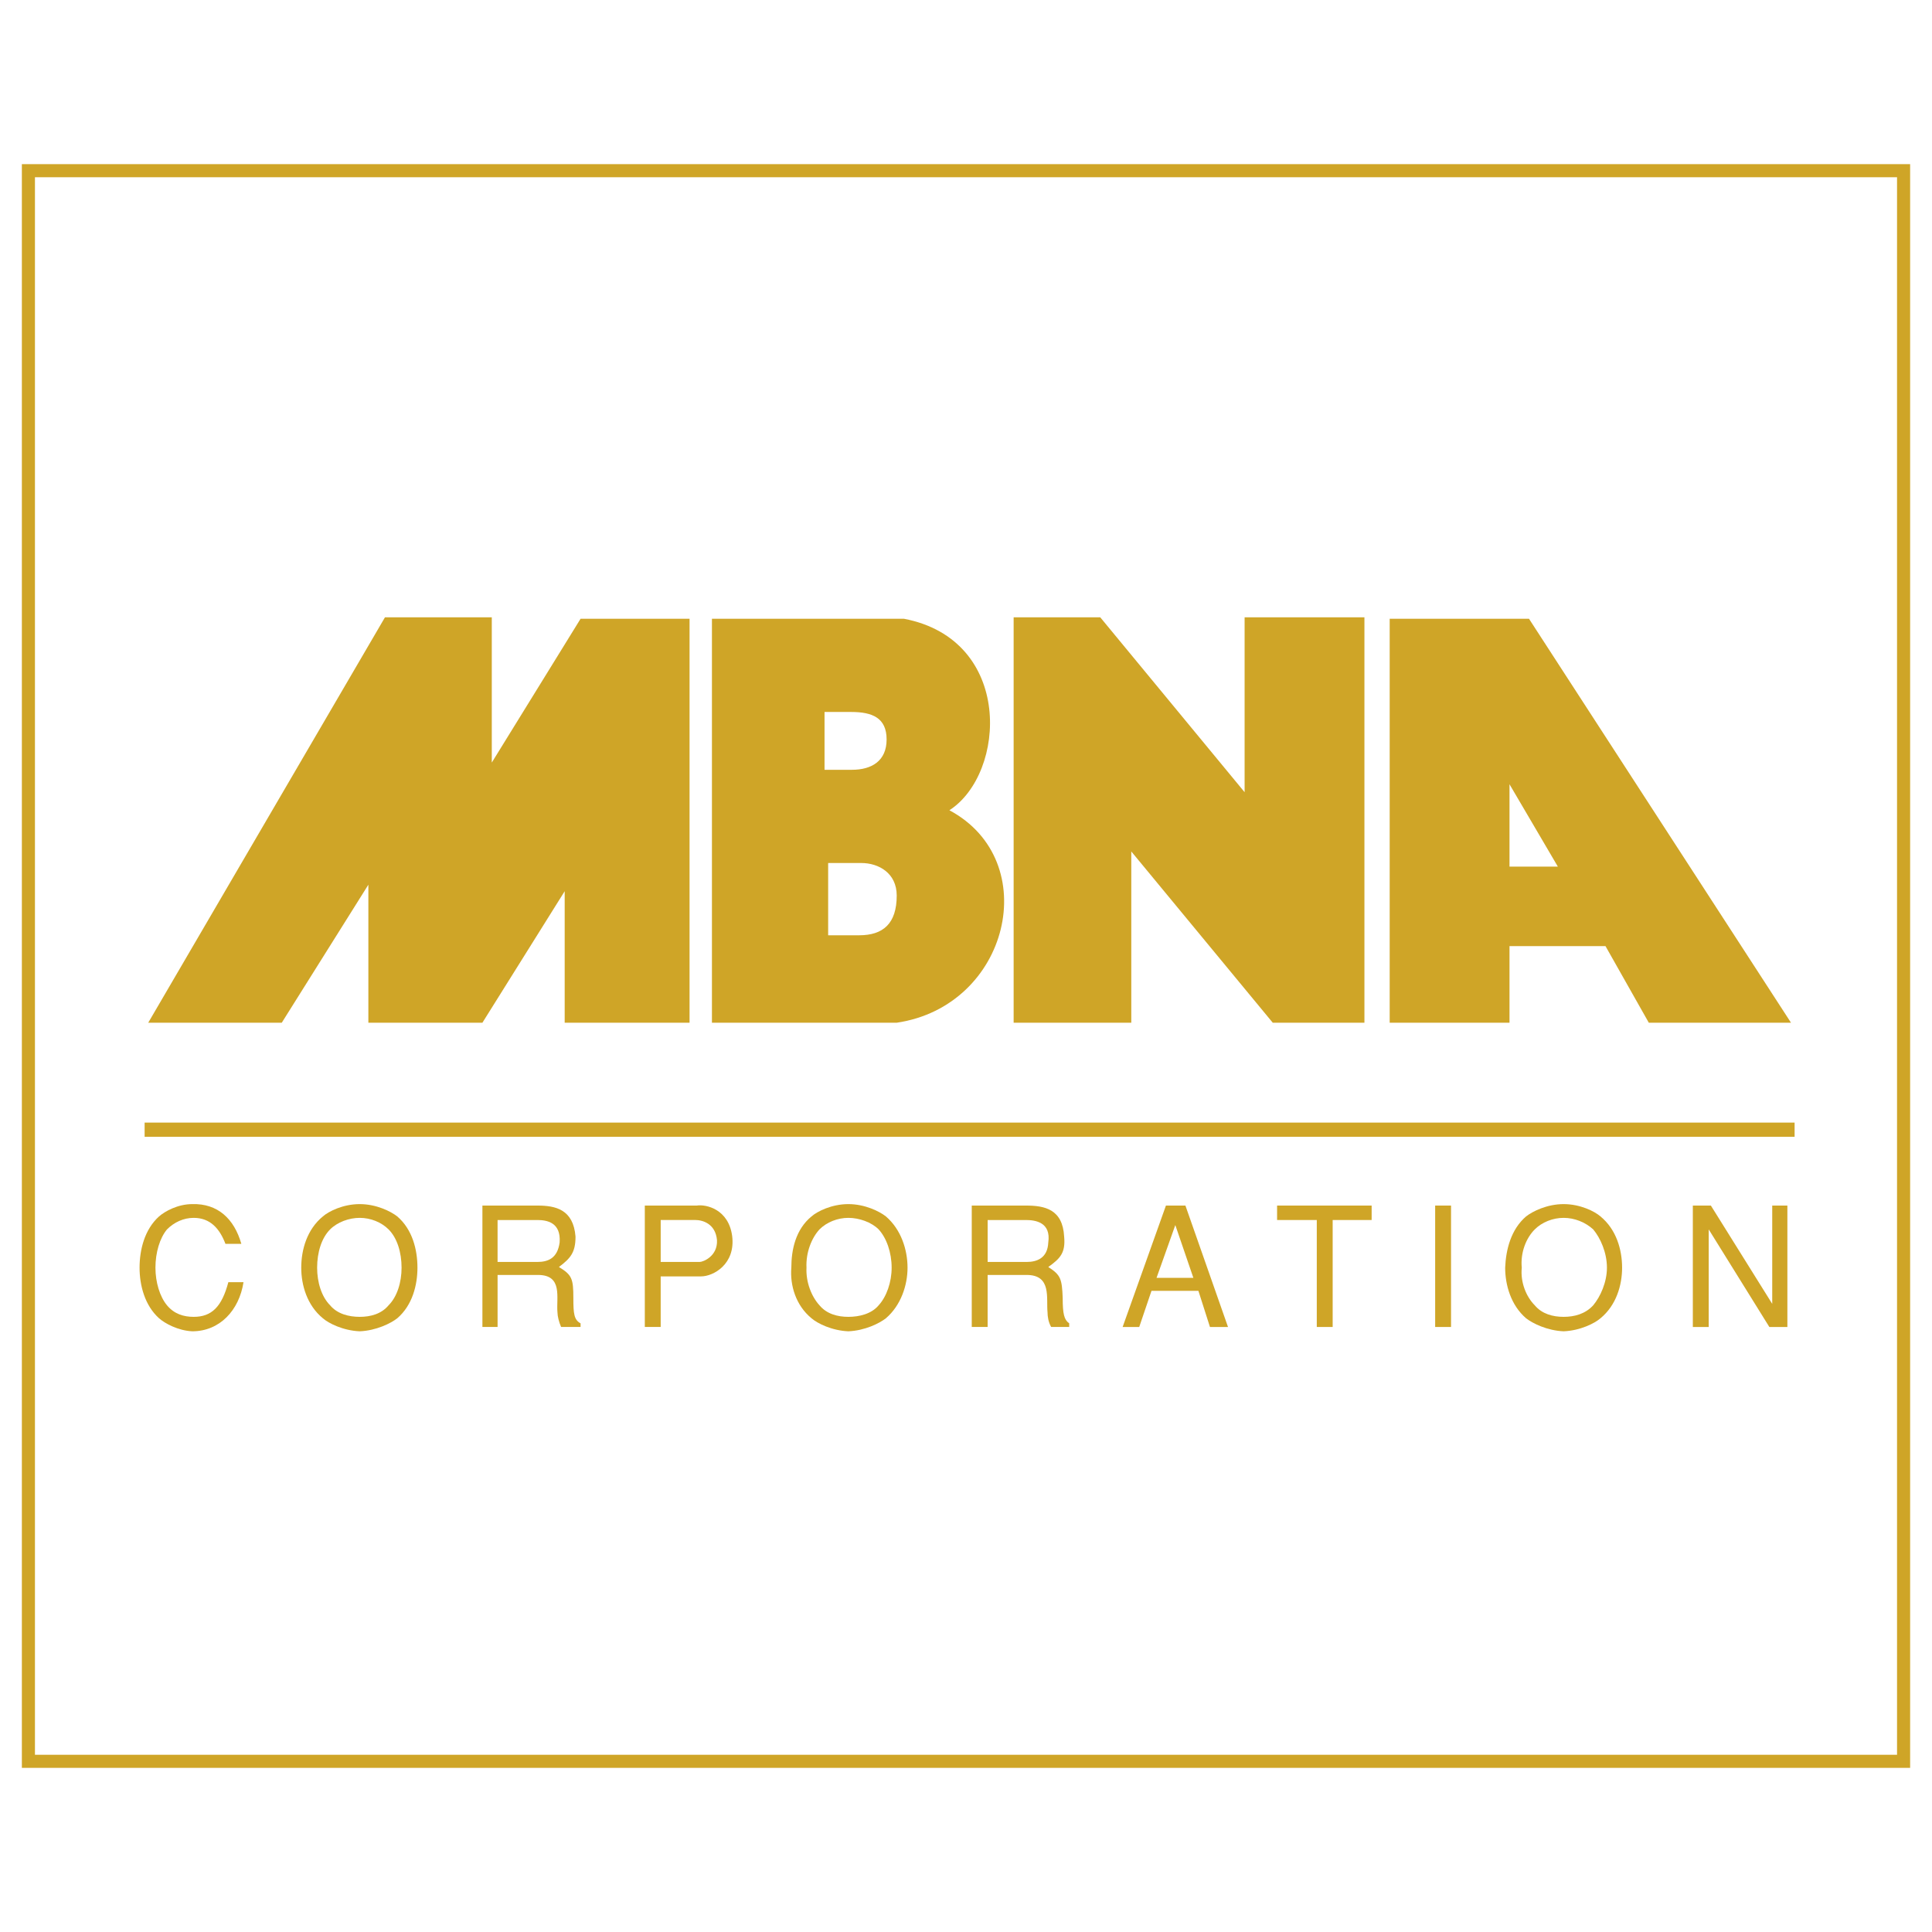 <?xml version="1.0" encoding="utf-8"?>
<!-- Generator: Adobe Illustrator 13.0.0, SVG Export Plug-In . SVG Version: 6.00 Build 14948)  -->
<!DOCTYPE svg PUBLIC "-//W3C//DTD SVG 1.0//EN" "http://www.w3.org/TR/2001/REC-SVG-20010904/DTD/svg10.dtd">
<svg version="1.0" id="Layer_1" xmlns="http://www.w3.org/2000/svg" xmlns:xlink="http://www.w3.org/1999/xlink" x="0px" y="0px"
	 width="192.756px" height="192.756px" viewBox="0 0 192.756 192.756" enable-background="new 0 0 192.756 192.756"
	 xml:space="preserve">
<g>
	<polygon fill-rule="evenodd" clip-rule="evenodd" fill="#FFFFFF" points="0,0 192.756,0 192.756,192.756 0,192.756 0,0 	"/>
	<polygon fill="none" stroke="#CFA527" stroke-width="1.306" stroke-miterlimit="2.613" points="189.921,175.727 189.921,17.03 
		2.834,17.03 2.834,175.727 189.921,175.727 	"/>
	
		<line fill="none" stroke="#CFA527" stroke-width="1.415" stroke-miterlimit="2.613" x1="14.429" y1="112.709" x2="179.048" y2="112.709"/>
	<path fill-rule="evenodd" clip-rule="evenodd" fill="#CFA527" d="M22.494,124.102c-0.576-1.516-1.512-2.596-3.168-2.596
		c-1.008,0-1.945,0.432-2.665,1.152c-0.72,0.865-1.152,2.309-1.152,3.822c0,1.441,0.432,2.885,1.152,3.75
		c0.72,0.865,1.656,1.152,2.665,1.152c1.8,0,2.808-1.01,3.457-3.461h1.512c-0.432,2.812-2.376,4.902-5.113,4.902
		c-1.44-0.07-2.736-0.793-3.312-1.297c-1.44-1.297-1.945-3.316-1.945-5.047c0-1.803,0.504-3.822,1.945-5.119
		c0.576-0.506,1.872-1.227,3.312-1.227c2.521-0.072,4.177,1.443,4.897,3.967H22.494L22.494,124.102z"/>
	<path fill-rule="evenodd" clip-rule="evenodd" fill="#CFA527" d="M39.633,121.361c1.512,1.297,2.016,3.316,2.016,5.119
		c0,1.73-0.504,3.75-2.016,5.047c-0.648,0.504-2.088,1.227-3.745,1.297c-1.656-0.07-3.097-0.793-3.673-1.297
		c-1.584-1.297-2.16-3.316-2.16-5.047c0-1.803,0.576-3.822,2.16-5.119c0.576-0.506,2.017-1.227,3.673-1.227
		S38.985,120.855,39.633,121.361L39.633,121.361z M32.936,122.658c-0.864,0.865-1.296,2.309-1.296,3.822
		c0,1.441,0.432,2.885,1.296,3.75c0.72,0.865,1.872,1.152,2.953,1.152c1.08,0,2.16-0.287,2.88-1.152
		c0.864-0.865,1.296-2.309,1.296-3.75c0-1.514-0.432-2.957-1.296-3.822c-0.72-0.721-1.8-1.152-2.88-1.152
		C34.808,121.506,33.656,121.938,32.936,122.658L32.936,122.658z"/>
	<path fill-rule="evenodd" clip-rule="evenodd" fill="#CFA527" d="M48.13,120.279h5.473c1.8,0,3.601,0.361,3.817,3.1
		c0,1.588-0.504,2.164-1.656,3.029c1.296,0.793,1.44,1.154,1.44,3.1c0,1.588,0.072,2.164,0.72,2.523v0.361h-1.944
		c-0.216-0.504-0.36-1.082-0.36-1.441c-0.144-1.443,0.576-3.75-1.944-3.75h-4.032v5.191H48.13V120.279L48.13,120.279z
		 M49.643,121.721v4.184h3.96c1.08,0,2.016-0.361,2.232-1.947c0.144-2.02-1.296-2.236-2.232-2.236H49.643L49.643,121.721z"/>
	<path fill-rule="evenodd" clip-rule="evenodd" fill="#CFA527" d="M64.333,120.279h5.185c0.936-0.145,3.168,0.361,3.529,3.029
		c0.36,2.811-1.873,4.037-3.097,4.037h-4.033v5.047h-1.584V120.279L64.333,120.279z M65.917,125.904h3.889
		c0.36,0,1.8-0.578,1.729-2.164c-0.144-1.658-1.44-2.02-2.161-2.02h-3.457V125.904L65.917,125.904z"/>
	<path fill-rule="evenodd" clip-rule="evenodd" fill="#CFA527" d="M88.385,121.361c1.512,1.297,2.16,3.316,2.16,5.119
		c0,1.73-0.648,3.75-2.16,5.047c-0.648,0.504-2.088,1.227-3.745,1.297c-1.656-0.07-3.097-0.793-3.673-1.297
		c-1.584-1.297-2.16-3.316-2.016-5.047c0-1.803,0.432-3.822,2.016-5.119c0.576-0.506,2.017-1.227,3.673-1.227
		S87.737,120.855,88.385,121.361L88.385,121.361z M81.76,122.658c-0.792,0.865-1.368,2.309-1.296,3.822
		c-0.072,1.441,0.504,2.885,1.296,3.75c0.72,0.865,1.8,1.152,2.88,1.152s2.305-0.287,3.024-1.152
		c0.792-0.865,1.296-2.309,1.296-3.75c0-1.514-0.504-2.957-1.296-3.822c-0.72-0.721-1.944-1.152-3.024-1.152
		S82.48,121.938,81.76,122.658L81.76,122.658z"/>
	<path fill-rule="evenodd" clip-rule="evenodd" fill="#CFA527" d="M96.954,120.279h5.4c1.873,0,3.673,0.361,3.817,3.1
		c0.144,1.588-0.36,2.164-1.584,3.029c1.224,0.793,1.368,1.154,1.439,3.1c0,1.588,0.145,2.164,0.648,2.523v0.361h-1.801
		c-0.287-0.504-0.359-1.082-0.359-1.441c-0.145-1.443,0.432-3.75-2.089-3.75h-3.889v5.191h-1.584V120.279L96.954,120.279z
		 M98.538,121.721v4.184h3.889c1.009,0,2.089-0.361,2.161-1.947c0.287-2.02-1.297-2.236-2.233-2.236H98.538L98.538,121.721z"/>
	<path fill-rule="evenodd" clip-rule="evenodd" fill="#CFA527" d="M113.661,132.393h-1.656l4.32-12.113h1.944l4.249,12.113h-1.801
		l-1.152-3.605h-4.681L113.661,132.393L113.661,132.393z M115.389,127.49h3.673l-1.8-5.264L115.389,127.49L115.389,127.49z"/>
	<polygon fill-rule="evenodd" clip-rule="evenodd" fill="#CFA527" points="131.376,121.721 127.415,121.721 127.415,120.279 
		136.849,120.279 136.849,121.721 132.96,121.721 132.96,132.393 131.376,132.393 131.376,121.721 	"/>
	<polygon fill-rule="evenodd" clip-rule="evenodd" fill="#CFA527" points="143.186,120.279 144.77,120.279 144.77,132.393 
		143.186,132.393 143.186,120.279 	"/>
	<path fill-rule="evenodd" clip-rule="evenodd" fill="#CFA527" d="M159.677,121.361c1.584,1.297,2.16,3.316,2.16,5.119
		c0,1.73-0.576,3.75-2.16,5.047c-0.576,0.504-2.017,1.227-3.673,1.297c-1.656-0.07-3.097-0.793-3.745-1.297
		c-1.512-1.297-2.088-3.316-2.088-5.047c0.072-1.803,0.576-3.822,2.088-5.119c0.648-0.506,2.089-1.227,3.745-1.227
		S159.101,120.855,159.677,121.361L159.677,121.361z M153.123,122.658c-0.864,0.865-1.44,2.309-1.296,3.822
		c-0.145,1.441,0.432,2.885,1.296,3.75c0.721,0.865,1.801,1.152,2.881,1.152s2.16-0.287,2.952-1.152
		c0.721-0.865,1.368-2.309,1.368-3.75c0-1.514-0.647-2.957-1.368-3.822c-0.792-0.721-1.872-1.152-2.952-1.152
		S153.844,121.938,153.123,122.658L153.123,122.658z"/>
	<polygon fill-rule="evenodd" clip-rule="evenodd" fill="#CFA527" points="176.527,132.393 170.479,122.658 170.479,132.393 
		168.894,132.393 168.894,120.279 170.694,120.279 176.815,130.086 176.815,120.279 178.327,120.279 178.327,132.393 
		176.527,132.393 	"/>
	<polygon fill-rule="evenodd" clip-rule="evenodd" fill="#CFA527" points="136.129,102.037 136.129,61.589 124.175,61.589 
		124.175,79.038 109.772,61.589 101.131,61.589 101.131,102.037 112.869,102.037 112.869,84.95 126.983,102.037 136.129,102.037 	
		"/>
	<path fill-rule="evenodd" clip-rule="evenodd" fill="#CFA527" d="M150.603,86.464v-8.22l4.825,8.22H150.603L150.603,86.464z
		 M160.181,94.395l4.32,7.642h14.187l-26.141-40.304h-13.898v40.304h11.954v-7.642H160.181L160.181,94.395z"/>
	<polygon fill-rule="evenodd" clip-rule="evenodd" fill="#CFA527" points="38.409,61.589 14.789,102.037 28.111,102.037 
		36.752,88.267 36.752,102.037 48.13,102.037 56.339,88.916 56.339,102.037 68.797,102.037 68.797,61.733 57.924,61.733 
		49.066,76.081 49.066,61.589 38.409,61.589 	"/>
	<path fill-rule="evenodd" clip-rule="evenodd" fill="#CFA527" d="M94.722,80.84c9.434,5.047,5.977,19.539-5.257,21.197H71.03
		V61.733h19.155C101.131,63.824,100.41,77.163,94.722,80.84L94.722,80.84L94.722,80.84z M82.624,93.313h3.097
		c2.376,0,3.745-1.154,3.745-3.965c0-2.235-1.8-3.245-3.528-3.245h-3.313V93.313L82.624,93.313z M82.264,76.802H85
		c1.945,0,3.457-0.865,3.457-3.028s-1.44-2.74-3.528-2.74h-2.665V76.802L82.264,76.802z"/>
</g>
</svg>
